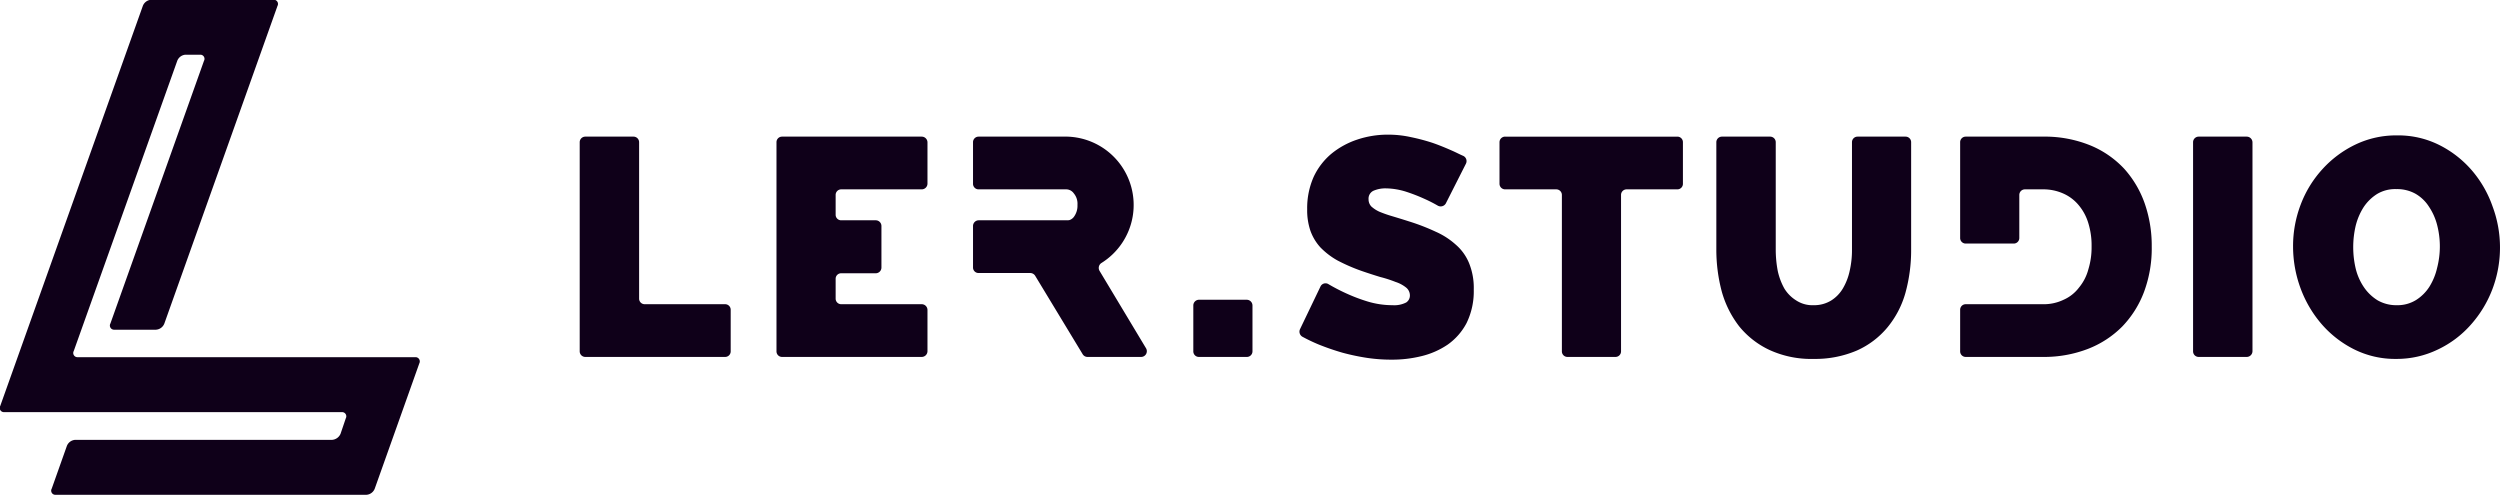 <svg xmlns="http://www.w3.org/2000/svg" width="101" height="20" viewBox="0 0 101 20">
  <defs>
    <style>
      .cls-1 {
        fill: #0F0019;
        fill-rule: evenodd;
      }
    </style>
  </defs>
  <path id="Ler_Studio-hover.svg" class="cls-1" d="M1679.78,5786.43h-13.64a0.169,0.169,0,0,1-.16-0.25l4.18-11.72a0.387,0.387,0,0,1,.33-0.25h0.6a0.167,0.167,0,0,1,.15.25l-3.78,10.61a0.169,0.169,0,0,0,.16.25h1.68a0.388,0.388,0,0,0,.34-0.25l4.57-12.83a0.169,0.169,0,0,0-.16-0.25h-4.94a0.388,0.388,0,0,0-.34.25l-5.76,16.16a0.169,0.169,0,0,0,.16.25h13.65a0.169,0.169,0,0,1,.15.25l-0.21.62a0.405,0.405,0,0,1-.34.25h-10.38a0.388,0.388,0,0,0-.34.25l-0.61,1.72a0.167,0.167,0,0,0,.15.25h12.56a0.388,0.388,0,0,0,.34-0.25l1.8-5.06A0.171,0.171,0,0,0,1679.78,5786.43Zm33.82-.24v-1.85a0.233,0.233,0,0,0-.23-0.23h-1.94a0.231,0.231,0,0,0-.22.23v1.85a0.224,0.224,0,0,0,.22.23h1.94A0.226,0.226,0,0,0,1713.6,5786.19Zm8.62-7.57a0.233,0.233,0,0,0-.1-0.32c-0.14-.06-0.29-0.14-0.45-0.21-0.25-.11-0.51-0.22-0.8-0.32a7.918,7.918,0,0,0-.87-0.23,4.228,4.228,0,0,0-.94-0.1,3.867,3.867,0,0,0-1.23.2,3.29,3.29,0,0,0-1.04.57,2.713,2.713,0,0,0-.72.94,3.109,3.109,0,0,0-.26,1.3,2.569,2.569,0,0,0,.13.87,1.992,1.992,0,0,0,.4.67,2.987,2.987,0,0,0,.69.53,7.3,7.3,0,0,0,.99.43c0.26,0.09.51,0.17,0.74,0.24a5.049,5.049,0,0,1,.62.2,1.337,1.337,0,0,1,.43.23,0.407,0.407,0,0,1,.15.32,0.334,0.334,0,0,1-.15.28,1.055,1.055,0,0,1-.55.11,3.481,3.481,0,0,1-1.01-.15,6.923,6.923,0,0,1-.89-0.34,7.487,7.487,0,0,1-.69-0.36,0.224,0.224,0,0,0-.32.09l-0.83,1.73a0.237,0.237,0,0,0,.09.3,6.9,6.9,0,0,0,.67.32,9.856,9.856,0,0,0,.96.33,8.9,8.9,0,0,0,1,.21,6.648,6.648,0,0,0,.98.07,4.917,4.917,0,0,0,1.2-.14,3.231,3.231,0,0,0,1.07-.47,2.471,2.471,0,0,0,.76-0.87,2.927,2.927,0,0,0,.29-1.35,2.659,2.659,0,0,0-.19-1.07,1.974,1.974,0,0,0-.53-0.74,3.051,3.051,0,0,0-.82-0.53,8.555,8.555,0,0,0-1.09-.42c-0.25-.08-0.48-0.15-0.68-0.21a4.856,4.856,0,0,1-.51-0.18,1.262,1.262,0,0,1-.32-0.21,0.417,0.417,0,0,1-.11-0.29,0.351,0.351,0,0,1,.19-0.34,1.215,1.215,0,0,1,.51-0.1,2.844,2.844,0,0,1,.8.13,6.95,6.95,0,0,1,.75.29,5.682,5.682,0,0,1,.55.28,0.238,0.238,0,0,0,.32-0.09Zm8.55-1.1h-6.96a0.226,0.226,0,0,0-.23.23v1.67a0.226,0.226,0,0,0,.23.23h2.06a0.226,0.226,0,0,1,.23.23v6.31a0.224,0.224,0,0,0,.22.23h1.95a0.224,0.224,0,0,0,.22-0.23v-6.31a0.224,0.224,0,0,1,.22-0.23h2.06a0.224,0.224,0,0,0,.22-0.23v-1.67A0.224,0.224,0,0,0,1730.77,5777.52Zm4.8,6.62a1.468,1.468,0,0,1-.48-0.48,2.563,2.563,0,0,1-.27-0.72,4.628,4.628,0,0,1-.08-0.85v-4.34a0.226,0.226,0,0,0-.23-0.23h-1.94a0.226,0.226,0,0,0-.23.23v4.34a6.572,6.572,0,0,0,.22,1.69,4.094,4.094,0,0,0,.7,1.4,3.469,3.469,0,0,0,1.23.96,4.036,4.036,0,0,0,1.78.36,4.266,4.266,0,0,0,1.75-.34,3.4,3.4,0,0,0,1.23-.93,3.814,3.814,0,0,0,.73-1.4,6.476,6.476,0,0,0,.23-1.74v-4.34a0.224,0.224,0,0,0-.22-0.23h-1.95a0.224,0.224,0,0,0-.22.23v4.34a3.731,3.731,0,0,1-.09.84,2.386,2.386,0,0,1-.27.71,1.437,1.437,0,0,1-.48.5,1.316,1.316,0,0,1-.71.19A1.2,1.2,0,0,1,1735.57,5784.14Zm18.43,2.05v-8.44a0.233,0.233,0,0,0-.23-0.23h-1.94a0.226,0.226,0,0,0-.23.23v8.44a0.226,0.226,0,0,0,.23.23h1.94A0.233,0.233,0,0,0,1754,5786.19Zm-4.35-5.96a4.142,4.142,0,0,0-.83-1.41,3.908,3.908,0,0,0-1.38-.95,4.878,4.878,0,0,0-1.9-.35h-3.13a0.224,0.224,0,0,0-.22.23v3.86a0.224,0.224,0,0,0,.22.23h1.95a0.224,0.224,0,0,0,.22-0.23v-1.73a0.226,0.226,0,0,1,.23-0.23h0.73a1.97,1.97,0,0,1,.82.17,1.7,1.7,0,0,1,.62.47,2.04,2.04,0,0,1,.39.73,3.052,3.052,0,0,1,.13.94,3.01,3.01,0,0,1-.13.92,1.924,1.924,0,0,1-.38.74,1.576,1.576,0,0,1-.62.49,1.842,1.842,0,0,1-.83.18h-3.13a0.224,0.224,0,0,0-.22.23v1.67a0.224,0.224,0,0,0,.22.23h3.13a4.929,4.929,0,0,0,1.8-.32,3.972,3.972,0,0,0,1.39-.9,4.085,4.085,0,0,0,.89-1.41,5.056,5.056,0,0,0,.31-1.83A5.187,5.187,0,0,0,1749.65,5780.23Zm11.84,5.89a4.126,4.126,0,0,0,1.33-1,4.61,4.61,0,0,0,.87-1.43,4.752,4.752,0,0,0,.01-3.35,4.524,4.524,0,0,0-.84-1.46,4.248,4.248,0,0,0-1.31-1.02,3.7,3.7,0,0,0-1.7-.39,3.8,3.8,0,0,0-1.69.37,4.322,4.322,0,0,0-1.33.99,4.453,4.453,0,0,0-.88,1.43,4.7,4.7,0,0,0-.31,1.7,4.882,4.882,0,0,0,.3,1.68,4.693,4.693,0,0,0,.85,1.45,4.248,4.248,0,0,0,1.31,1.02,3.7,3.7,0,0,0,1.7.39A3.811,3.811,0,0,0,1761.49,5786.12Zm-3.32-5a2.535,2.535,0,0,1,.32-0.75,1.815,1.815,0,0,1,.54-0.53,1.417,1.417,0,0,1,.78-0.2,1.529,1.529,0,0,1,.78.19,1.579,1.579,0,0,1,.54.52,2.382,2.382,0,0,1,.33.74,3.456,3.456,0,0,1,0,1.73,2.475,2.475,0,0,1-.31.76,1.739,1.739,0,0,1-.54.54,1.422,1.422,0,0,1-.78.21,1.507,1.507,0,0,1-.78-0.2,1.851,1.851,0,0,1-.55-0.53,2.315,2.315,0,0,1-.33-0.75A3.791,3.791,0,0,1,1758.17,5781.12Zm-65.87,3.17h-3.26a0.224,0.224,0,0,1-.22-0.23v-6.31a0.226,0.226,0,0,0-.23-0.23h-1.94a0.226,0.226,0,0,0-.23.23v8.44a0.226,0.226,0,0,0,.23.23h5.65a0.224,0.224,0,0,0,.22-0.23v-1.67A0.224,0.224,0,0,0,1692.3,5784.29Zm4.46-4.41a0.224,0.224,0,0,1,.22-0.23h3.26a0.233,0.233,0,0,0,.23-0.23v-1.67a0.233,0.233,0,0,0-.23-0.23h-5.65a0.224,0.224,0,0,0-.22.23v8.44a0.224,0.224,0,0,0,.22.23h5.65a0.233,0.233,0,0,0,.23-0.23v-1.67a0.233,0.233,0,0,0-.23-0.23h-3.26a0.224,0.224,0,0,1-.22-0.23v-0.8a0.222,0.222,0,0,1,.22-0.22h1.41a0.231,0.231,0,0,0,.22-0.23v-1.68a0.231,0.231,0,0,0-.22-0.23h-1.41a0.222,0.222,0,0,1-.22-0.22v-0.8Zm12.54,6.19-1.88-3.13a0.237,0.237,0,0,1,.07-0.31,2.762,2.762,0,0,0-1.36-5.11h-3.6a0.224,0.224,0,0,0-.22.23v1.67a0.224,0.224,0,0,0,.22.23h3.56a0.377,0.377,0,0,1,.29.16,0.653,0.653,0,0,1,.15.46v0.02a0.751,0.751,0,0,1-.13.45,0.374,0.374,0,0,1-.19.15,0.448,0.448,0,0,1-.11.01h-3.57a0.231,0.231,0,0,0-.22.23v1.68a0.222,0.222,0,0,0,.22.22h2.1a0.237,0.237,0,0,1,.19.11l1.92,3.17a0.226,0.226,0,0,0,.19.11h2.18A0.232,0.232,0,0,0,1709.3,5786.07Z" transform="translate(-1663 -5772)"/>
</svg>
